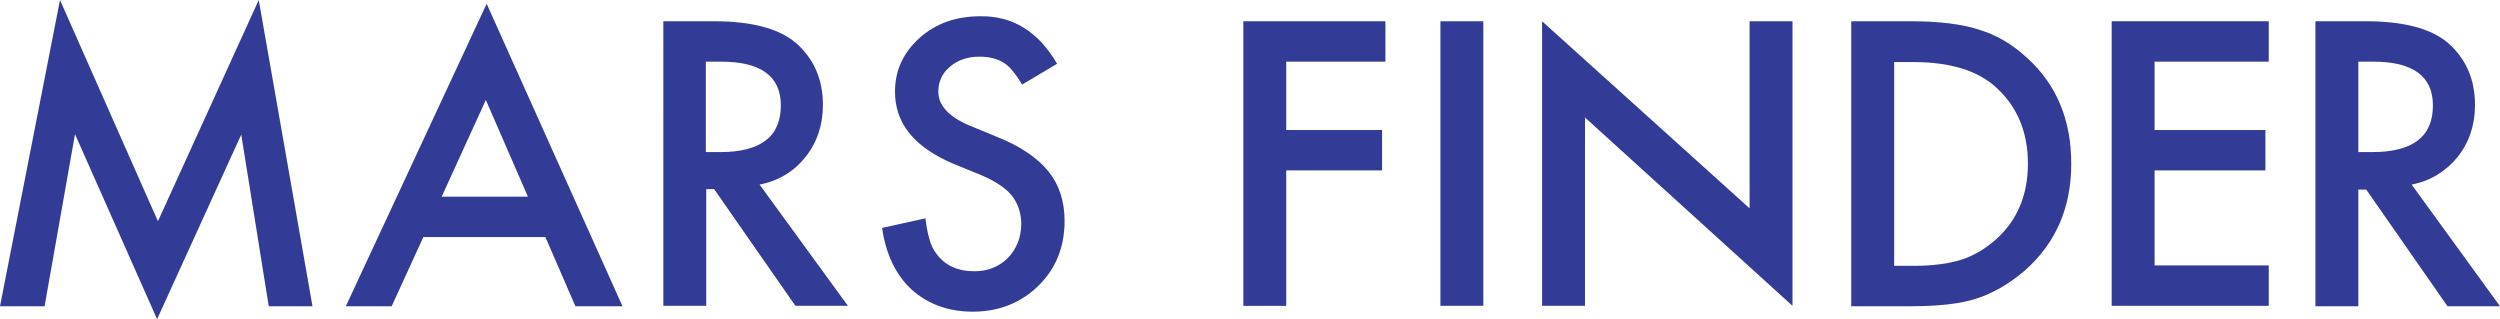 <?xml version="1.0" encoding="utf-8"?>
<!-- Generator: Adobe Illustrator 29.2.1, SVG Export Plug-In . SVG Version: 9.03 Build 55982)  -->
<svg version="1.1" id="レイヤー_1" xmlns="http://www.w3.org/2000/svg" xmlns:xlink="http://www.w3.org/1999/xlink" x="0px"
	 y="0px" viewBox="0 0 600 76.6" style="enable-background:new 0 0 600 76.6;" xml:space="preserve">
<style type="text/css">
	.ドロップシャドウ{fill:none;}
	.光彩_x0020_外側_x0020_5_x0020_pt{fill:none;}
	.青のネオン{fill:none;stroke:#8AACDA;stroke-width:7;stroke-linecap:round;stroke-linejoin:round;}
	.クロムハイライト{fill:url(#SVGID_1_);stroke:#FFFFFF;stroke-width:0.363;stroke-miterlimit:1;}
	.ジャイブ_GS{fill:#FFDD00;}
	.Alyssa_GS{fill:#A6D0E4;}
	.st0{fill:#323C96;}
</style>
<linearGradient id="SVGID_1_" gradientUnits="userSpaceOnUse" x1="-391" y1="-353.697" x2="-391" y2="-354.697">
	<stop  offset="0" style="stop-color:#656565"/>
	<stop  offset="0.618" style="stop-color:#1B1B1B"/>
	<stop  offset="0.629" style="stop-color:#545454"/>
	<stop  offset="0.983" style="stop-color:#3E3E3E"/>
</linearGradient>
<g id="mars-finder_x40_600px_3_">
	<path class="st0" d="M0,73.5L14.4,0l23.5,53.1L62.1,0l12.9,73.5H64.5l-6.6-41.2L37.7,76.6L18,32.2l-7.3,41.3H0z"/>
	<path class="st0" d="M130.9,56.9h-29.3l-7.6,16.6H83l33.8-72.6l32.6,72.6h-11.3L130.9,56.9z M126.7,47.2l-10.1-23.2L106,47.2H126.7
		z"/>
	<path class="st0" d="M182.3,44.3l21.2,29.1h-12.6l-19.5-28h-1.9v28h-10.3V5.1h12.1c9,0,15.5,1.7,19.6,5.1c4.4,3.8,6.6,8.8,6.6,15
		c0,4.8-1.4,9-4.2,12.5C190.6,41.1,186.9,43.4,182.3,44.3z M169.5,36.5h3.3c9.8,0,14.6-3.7,14.6-11.2c0-7-4.8-10.5-14.3-10.5h-3.7
		V36.5z"/>
	<path class="st0" d="M253.7,15.3l-8.4,5c-1.6-2.7-3.1-4.5-4.5-5.3c-1.5-0.9-3.4-1.4-5.7-1.4c-2.9,0-5.2,0.8-7.1,2.4
		c-1.9,1.6-2.8,3.6-2.8,6c0,3.3,2.5,6,7.4,8.1l6.8,2.8c5.5,2.2,9.6,5,12.2,8.2c2.6,3.2,3.9,7.2,3.9,11.9c0,6.3-2.1,11.5-6.3,15.6
		c-4.2,4.1-9.5,6.2-15.7,6.2c-5.9,0-10.8-1.8-14.7-5.3c-3.8-3.5-6.2-8.5-7.1-14.8l10.4-2.3c0.5,4,1.3,6.8,2.5,8.3
		c2.1,3,5.2,4.4,9.3,4.4c3.2,0,5.9-1.1,8-3.2c2.1-2.2,3.2-4.9,3.2-8.2c0-1.3-0.2-2.5-0.6-3.7c-0.4-1.1-0.9-2.1-1.7-3.1
		s-1.8-1.8-3-2.6c-1.2-0.8-2.7-1.6-4.4-2.3l-6.6-2.7c-9.4-4-14-9.7-14-17.3c0-5.1,2-9.4,5.9-12.9c3.9-3.5,8.8-5.2,14.6-5.2
		C243.1,3.8,249.2,7.6,253.7,15.3z"/>
	<path class="st0" d="M332.5,14.8h-23.8v16.4h23v9.7h-23v32.5h-10.3V5.1h34.1V14.8z"/>
	<path class="st0" d="M356,5.1v68.3h-10.3V5.1H356z"/>
	<path class="st0" d="M444.3,73.5V5.1h14.3c6.9,0,12.3,0.7,16.3,2c4.3,1.3,8.2,3.6,11.6,6.8c7.1,6.4,10.6,14.9,10.6,25.4
		c0,10.5-3.7,19-11,25.5c-3.7,3.2-7.6,5.5-11.6,6.8c-3.8,1.3-9.1,1.9-16.1,1.9H444.3z M454.6,63.8h4.6c4.6,0,8.5-0.5,11.6-1.5
		c3.1-1,5.8-2.7,8.3-4.9c5.1-4.6,7.6-10.7,7.6-18.1c0-7.5-2.5-13.6-7.5-18.2c-4.5-4.2-11.2-6.2-20-6.2h-4.6V63.8z"/>
	<path class="st0" d="M544.5,14.8h-27.4v16.4h26.6v9.7h-26.6v22.8h27.4v9.7h-37.7V5.1h37.7V14.8z"/>
	<path class="st0" d="M578.8,44.3L600,73.5h-12.6l-19.5-28H566v28h-10.3V5.1h12.1c9,0,15.5,1.7,19.6,5.1c4.4,3.8,6.6,8.8,6.6,15
		c0,4.8-1.4,9-4.2,12.5C587,41.1,583.4,43.4,578.8,44.3z M566,36.5h3.3c9.8,0,14.6-3.7,14.6-11.2c0-7-4.8-10.5-14.3-10.5H566V36.5z"
		/>
	<path class="st0" d="M370.1,73.5V5.1L419.9,50V5.1h10.3l0,68.3l-49.8-45.2v45.2H370.1z"/>
</g>
</svg>
